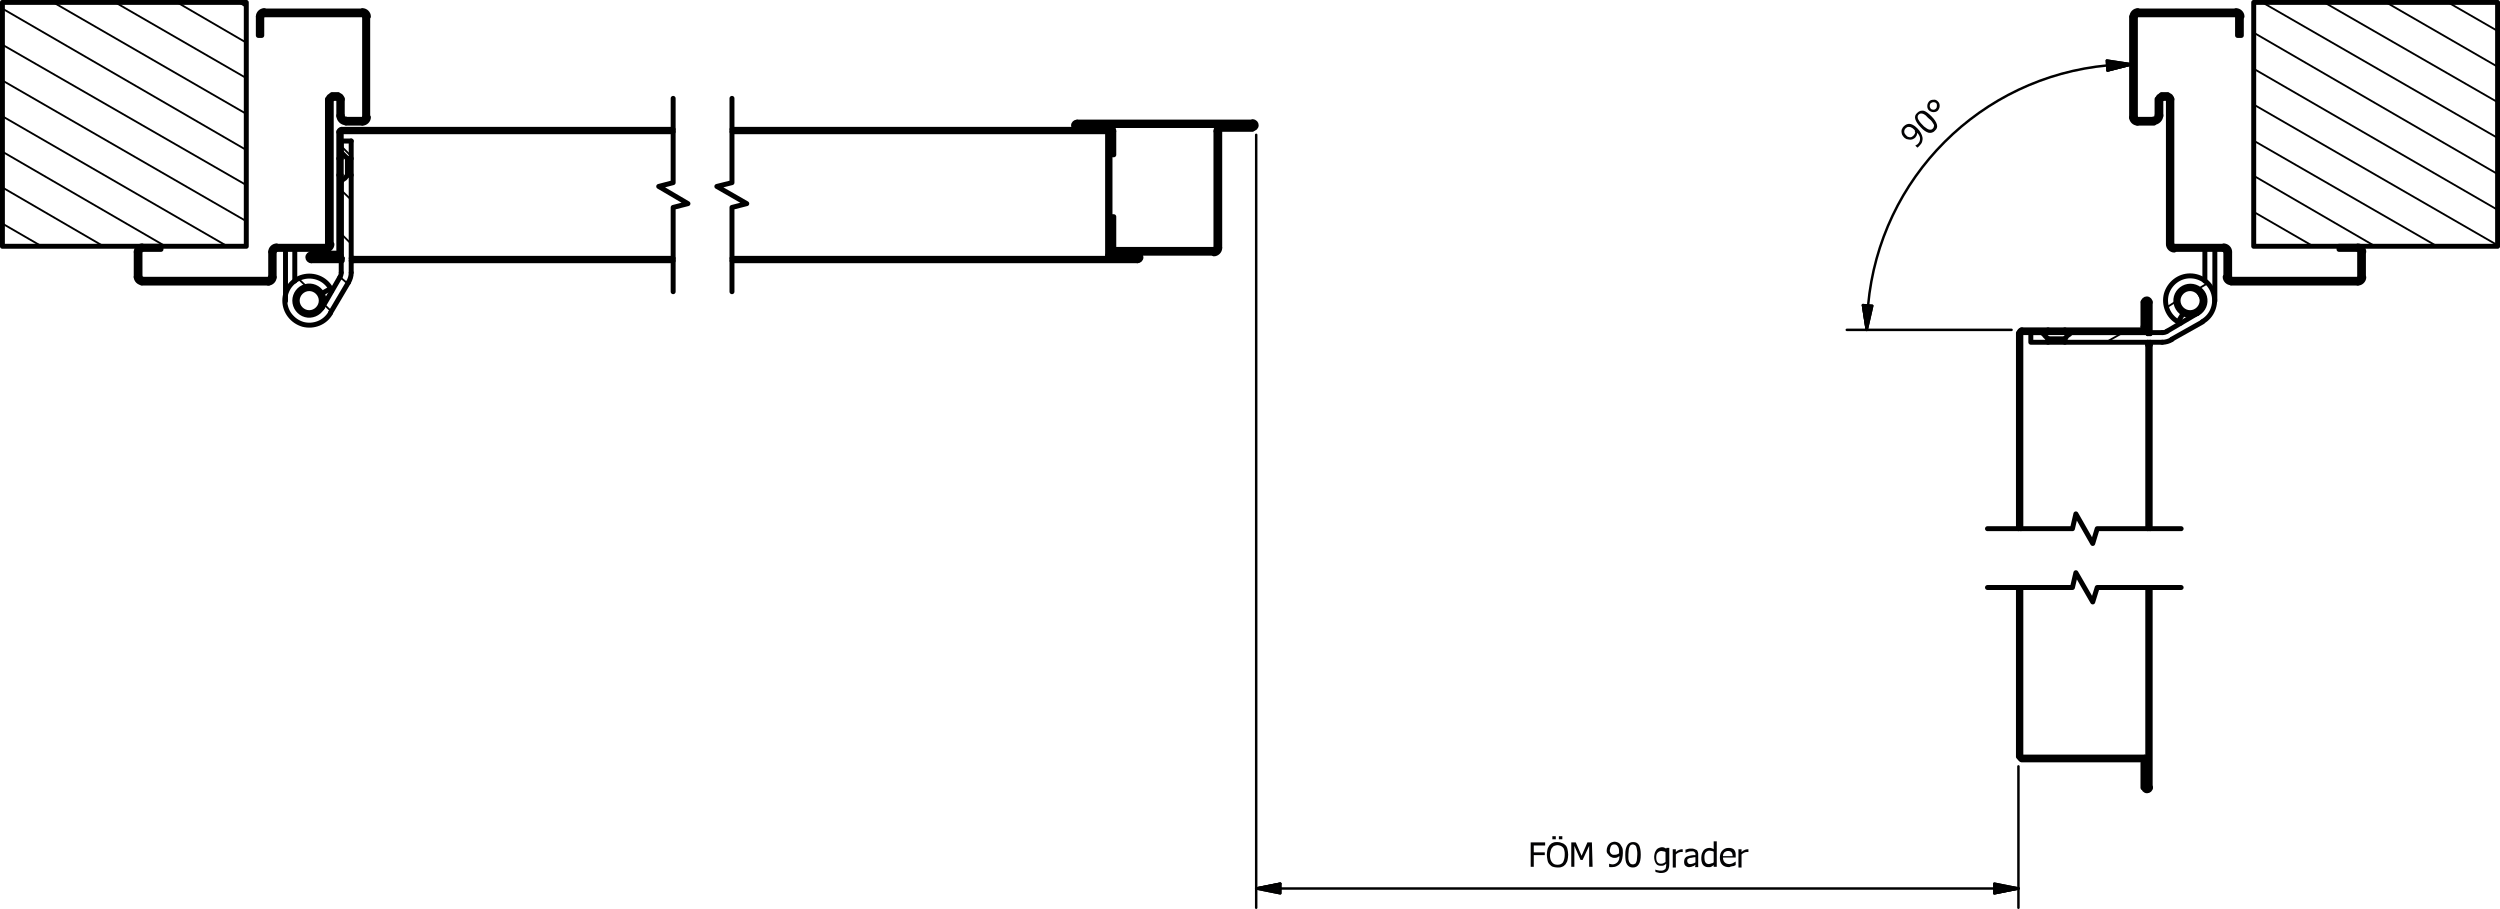 <?xml version="1.0" encoding="utf-8"?>
<!-- Generator: Adobe Illustrator 28.1.0, SVG Export Plug-In . SVG Version: 6.00 Build 0)  -->
<svg version="1.1" id="Lager_1" xmlns="http://www.w3.org/2000/svg" xmlns:xlink="http://www.w3.org/1999/xlink" x="0px" y="0px"
	 viewBox="0 0 726.8 264.2" style="enable-background:new 0 0 726.8 264.2;" xml:space="preserve">
<style type="text/css">
	.st0{fill:none;stroke:#000000;stroke-width:0.54;stroke-linecap:round;stroke-linejoin:round;stroke-miterlimit:10;}
	.st1{fill:none;stroke:#000000;stroke-width:1.44;stroke-linecap:round;stroke-linejoin:round;stroke-miterlimit:10;}
	.st2{fill:#020203;}
	.st3{fill:none;stroke:#000000;stroke-width:0.72;stroke-linecap:round;stroke-linejoin:round;stroke-miterlimit:10;}
</style>
<line class="st0" x1="94.7" y1="72.5" x2="96.3" y2="70.9"/>
<line class="st0" x1="72.4" y1="82.3" x2="73.4" y2="81.2"/>
<line class="st0" x1="78.7" y1="76" x2="79.7" y2="74.9"/>
<line class="st0" x1="82.1" y1="72.5" x2="83" y2="71.6"/>
<line class="st0" x1="95.2" y1="59.4" x2="96.3" y2="58.3"/>
<line class="st0" x1="59.8" y1="82.3" x2="60.8" y2="81.2"/>
<line class="st0" x1="95.2" y1="46.6" x2="96.3" y2="45.5"/>
<line class="st0" x1="47" y1="82.3" x2="48.1" y2="81.2"/>
<line class="st0" x1="95.2" y1="33.8" x2="96.3" y2="32.8"/>
<line class="st0" x1="98.5" y1="30.6" x2="99.5" y2="29.7"/>
<line class="st0" x1="106" y1="23.2" x2="106.9" y2="22.1"/>
<line class="st0" x1="39.6" y1="76.7" x2="40.7" y2="75.8"/>
<line class="st0" x1="43.7" y1="72.5" x2="44.8" y2="71.6"/>
<line class="st0" x1="106" y1="10.4" x2="106.9" y2="9.4"/>
<line class="st0" x1="99.5" y1="4.3" x2="100.6" y2="3.2"/>
<line class="st0" x1="86.8" y1="4.3" x2="87.8" y2="3.2"/>
<line class="st0" x1="632" y1="72.5" x2="630.4" y2="70.9"/>
<line class="st0" x1="654.3" y1="82.3" x2="653.2" y2="81.2"/>
<line class="st0" x1="648.2" y1="76" x2="647.1" y2="74.9"/>
<line class="st0" x1="644.8" y1="72.5" x2="643.7" y2="71.6"/>
<line class="st0" x1="631.4" y1="59.4" x2="630.4" y2="58.3"/>
<line class="st0" x1="667.1" y1="82.3" x2="666" y2="81.2"/>
<line class="st0" x1="631.4" y1="46.6" x2="630.4" y2="45.5"/>
<line class="st0" x1="679.9" y1="82.3" x2="678.8" y2="81.2"/>
<line class="st0" x1="631.4" y1="33.8" x2="630.4" y2="32.8"/>
<line class="st0" x1="628.2" y1="30.6" x2="627.1" y2="29.7"/>
<line class="st0" x1="620.8" y1="23.2" x2="619.7" y2="22.1"/>
<line class="st0" x1="687.1" y1="76.7" x2="686" y2="75.8"/>
<line class="st0" x1="682.9" y1="72.5" x2="681.8" y2="71.6"/>
<line class="st0" x1="620.8" y1="10.4" x2="619.7" y2="9.4"/>
<line class="st0" x1="627.3" y1="4.3" x2="626.2" y2="3.2"/>
<line class="st0" x1="640.1" y1="4.3" x2="639" y2="3.2"/>
<line class="st0" x1="586.8" y1="152.8" x2="587.5" y2="151.6"/>
<line class="st0" x1="586.8" y1="134.8" x2="587.5" y2="133.6"/>
<line class="st0" x1="586.8" y1="116.8" x2="587.5" y2="115.6"/>
<line class="st0" x1="586.8" y1="181.6" x2="587.5" y2="180.4"/>
<line class="st0" x1="586.8" y1="199.6" x2="587.5" y2="198.4"/>
<line class="st0" x1="586.8" y1="217.6" x2="587.5" y2="216.4"/>
<line class="st0" x1="595.4" y1="220.9" x2="595.8" y2="220.1"/>
<line class="st0" x1="605.9" y1="220.9" x2="606.2" y2="220.1"/>
<line class="st0" x1="616.1" y1="220.9" x2="616.7" y2="220.1"/>
<line class="st0" x1="623.7" y1="225.7" x2="624.4" y2="224.6"/>
<line class="st0" x1="608.9" y1="96.7" x2="609.3" y2="95.9"/>
<line class="st0" x1="619.4" y1="96.7" x2="619.7" y2="95.9"/>
<line class="st0" x1="623.7" y1="88.9" x2="624.2" y2="88.2"/>
<line class="st0" x1="586.8" y1="98.8" x2="587.5" y2="97.6"/>
<line class="st0" x1="588.1" y1="96.7" x2="588.6" y2="95.9"/>
<line class="st0" x1="625.1" y1="216.2" x2="624.4" y2="214.9"/>
<line class="st0" x1="625.1" y1="198.2" x2="624.4" y2="196.9"/>
<line class="st0" x1="625.1" y1="180.2" x2="624.4" y2="178.9"/>
<line class="st0" x1="625.1" y1="115.4" x2="624.4" y2="114.1"/>
<line class="st0" x1="625.1" y1="133.4" x2="624.4" y2="132.1"/>
<line class="st0" x1="625.1" y1="151.4" x2="624.4" y2="150.1"/>
<line class="st0" x1="625" y1="97" x2="624.4" y2="96.1"/>
<line class="st0" x1="623.7" y1="94.9" x2="623" y2="93.6"/>
<line class="st0" x1="612.2" y1="99.5" x2="617.2" y2="96.7"/>
<line class="st0" x1="630" y1="89.3" x2="632.5" y2="87.7"/>
<line class="st0" x1="639.2" y1="83.9" x2="641.7" y2="82.4"/>
<line class="st0" x1="594.2" y1="99.5" x2="595.4" y2="98.8"/>
<line class="st0" x1="98.5" y1="66.8" x2="99.2" y2="66.4"/>
<line class="st0" x1="98.5" y1="56.5" x2="99.2" y2="56"/>
<line class="st0" x1="322" y1="72.7" x2="322.7" y2="72.2"/>
<line class="st0" x1="322" y1="62.3" x2="322.7" y2="61.9"/>
<line class="st0" x1="322" y1="51.8" x2="322.7" y2="51.5"/>
<line class="st0" x1="322" y1="41.4" x2="322.7" y2="41"/>
<line class="st0" x1="309.6" y1="38.3" x2="310.9" y2="37.6"/>
<line class="st0" x1="291.6" y1="38.3" x2="292.9" y2="37.6"/>
<line class="st0" x1="273.6" y1="38.3" x2="274.9" y2="37.6"/>
<line class="st0" x1="255.6" y1="38.3" x2="256.9" y2="37.6"/>
<line class="st0" x1="237.6" y1="38.3" x2="238.9" y2="37.6"/>
<line class="st0" x1="219.6" y1="38.3" x2="220.9" y2="37.6"/>
<line class="st0" x1="112" y1="38.3" x2="113.2" y2="37.6"/>
<line class="st0" x1="98.5" y1="46.1" x2="99.2" y2="45.7"/>
<line class="st0" x1="130" y1="38.3" x2="131.2" y2="37.6"/>
<line class="st0" x1="148" y1="38.3" x2="149.2" y2="37.6"/>
<line class="st0" x1="166" y1="38.3" x2="167.2" y2="37.6"/>
<line class="st0" x1="184" y1="38.3" x2="185.2" y2="37.6"/>
<line class="st0" x1="109.4" y1="75.8" x2="108.4" y2="75.1"/>
<line class="st0" x1="127.4" y1="75.8" x2="126.4" y2="75.1"/>
<line class="st0" x1="145.4" y1="75.8" x2="144.4" y2="75.1"/>
<line class="st0" x1="163.4" y1="75.8" x2="162.4" y2="75.1"/>
<line class="st0" x1="181.4" y1="75.8" x2="180.4" y2="75.1"/>
<line class="st0" x1="217.1" y1="75.8" x2="215.8" y2="75.1"/>
<line class="st0" x1="91.4" y1="75.8" x2="89.5" y2="74.7"/>
<line class="st0" x1="325.1" y1="75.8" x2="323.8" y2="75.1"/>
<line class="st0" x1="307.1" y1="75.8" x2="305.8" y2="75.1"/>
<line class="st0" x1="289.1" y1="75.8" x2="287.8" y2="75.1"/>
<line class="st0" x1="271.1" y1="75.8" x2="269.8" y2="75.1"/>
<line class="st0" x1="253.1" y1="75.8" x2="251.8" y2="75.1"/>
<line class="st0" x1="235.1" y1="75.8" x2="233.8" y2="75.1"/>
<line class="st0" x1="343.3" y1="73.6" x2="344.3" y2="72.5"/>
<line class="st0" x1="353.5" y1="63.4" x2="354.6" y2="62.3"/>
<line class="st0" x1="330.5" y1="73.6" x2="331.6" y2="72.5"/>
<line class="st0" x1="353.5" y1="50.8" x2="354.6" y2="49.7"/>
<line class="st0" x1="322.7" y1="68.8" x2="323.8" y2="67.7"/>
<polyline class="st0" points="353.7,37.8 355,36.5 356,35.5 "/>
<line class="st0" x1="342.4" y1="36.5" x2="343.4" y2="35.5"/>
<line class="st0" x1="322.7" y1="43.4" x2="323.8" y2="42.3"/>
<line class="st0" x1="329.6" y1="36.5" x2="330.7" y2="35.5"/>
<polyline class="st0" points="315.7,37.6 316.8,36.5 317.9,35.5 "/>
<line class="st0" x1="86.6" y1="93.6" x2="83.9" y2="90.9"/>
<line class="st0" x1="96.3" y1="90.5" x2="94.3" y2="88.6"/>
<line class="st0" x1="89.1" y1="83.3" x2="86.9" y2="81.2"/>
<line class="st0" x1="101" y1="82.4" x2="98.8" y2="80.5"/>
<line class="st0" x1="102.1" y1="70.9" x2="99.2" y2="68"/>
<line class="st0" x1="102.1" y1="58.1" x2="99.2" y2="55.3"/>
<line class="st0" x1="102.1" y1="45.4" x2="99.2" y2="42.5"/>
<line class="st0" x1="640.1" y1="87.3" x2="638.5" y2="84.4"/>
<line class="st0" x1="12.1" y1="71.6" x2="0.7" y2="65"/>
<line class="st0" x1="30.1" y1="71.6" x2="0.7" y2="54.5"/>
<line class="st0" x1="48.1" y1="71.6" x2="0.7" y2="44.1"/>
<line class="st0" x1="66.1" y1="71.6" x2="0.7" y2="33.8"/>
<line class="st0" x1="71.6" y1="64.3" x2="0.7" y2="23.4"/>
<line class="st0" x1="71.6" y1="53.8" x2="0.7" y2="13"/>
<line class="st0" x1="71.6" y1="43.6" x2="0.7" y2="2.5"/>
<line class="st0" x1="71.6" y1="33.1" x2="15.5" y2="0.7"/>
<line class="st0" x1="71.6" y1="22.7" x2="33.5" y2="0.7"/>
<line class="st0" x1="71.6" y1="12.4" x2="51.5" y2="0.7"/>
<line class="st0" x1="71.6" y1="2" x2="69.5" y2="0.7"/>
<line class="st0" x1="672.5" y1="71.6" x2="655.2" y2="61.6"/>
<line class="st0" x1="690.5" y1="71.6" x2="655.2" y2="51.1"/>
<line class="st0" x1="708.5" y1="71.6" x2="655.2" y2="40.9"/>
<line class="st0" x1="726.1" y1="71.3" x2="655.2" y2="30.4"/>
<line class="st0" x1="726.1" y1="61" x2="655.2" y2="20"/>
<line class="st0" x1="726.1" y1="50.6" x2="655.2" y2="9.5"/>
<line class="st0" x1="726.1" y1="40.1" x2="657.7" y2="0.7"/>
<line class="st0" x1="726.1" y1="29.7" x2="675.7" y2="0.7"/>
<line class="st0" x1="726.1" y1="19.4" x2="693.7" y2="0.7"/>
<line class="st0" x1="726.1" y1="9" x2="711.7" y2="0.7"/>
<path class="st1" d="M106,4.8c0-0.3-0.3-0.6-0.6-0.6"/>
<line class="st1" x1="105.3" y1="34.7" x2="100.6" y2="34.7"/>
<path class="st1" d="M76.8,4.1c-0.3,0-0.6,0.3-0.6,0.6"/>
<line class="st1" x1="99.5" y1="33.7" x2="99.5" y2="28.8"/>
<path class="st1" d="M76.8,3.1c-0.9,0-1.7,0.8-1.7,1.7"/>
<line class="st1" x1="98.3" y1="27.5" x2="96.5" y2="27.5"/>
<path class="st1" d="M107.1,4.8c0-0.9-0.8-1.7-1.7-1.7"/>
<line class="st1" x1="95.2" y1="28.8" x2="95.2" y2="70.9"/>
<path class="st1" d="M105.4,35.8c0.9,0,1.7-0.8,1.7-1.7"/>
<line class="st1" x1="94.7" y1="71.6" x2="80.3" y2="71.6"/>
<path class="st1" d="M98.5,33.6c0,1.1,0.9,2.1,2.1,2.1"/>
<line class="st1" x1="78.7" y1="73.3" x2="78.7" y2="80.6"/>
<path class="st1" d="M98.5,28.9C98.5,28.8,98.4,28.8,98.5,28.9"/>
<line class="st1" x1="78.1" y1="81.2" x2="41.2" y2="81.2"/>
<path class="st1" d="M96.6,28.8C96.5,28.8,96.5,28.8,96.6,28.8"/>
<line class="st1" x1="40.7" y1="80.6" x2="40.7" y2="73.3"/>
<path class="st1" d="M94.8,72.7c0.9,0,1.7-0.8,1.7-1.7"/>
<polyline class="st1" points="41.2,72.5 46.8,72.5 46.8,71.6 41.2,71.6 "/>
<path class="st1" d="M80.4,72.5c-0.3,0-0.6,0.3-0.6,0.6"/>
<line class="st1" x1="39.6" y1="73.3" x2="39.6" y2="80.6"/>
<path class="st1" d="M78,82.3c0.9,0,1.7-0.8,1.7-1.7"/>
<line class="st1" x1="41.2" y1="82.3" x2="78.1" y2="82.3"/>
<path class="st1" d="M39.6,80.5c0,0.9,0.8,1.7,1.7,1.7"/>
<line class="st1" x1="79.7" y1="80.6" x2="79.7" y2="73.3"/>
<path class="st1" d="M41.3,71.5c-0.9,0-1.7,0.8-1.7,1.7"/>
<line class="st1" x1="80.3" y1="72.5" x2="94.7" y2="72.5"/>
<path class="st1" d="M41.3,72.5c-0.3,0-0.6,0.3-0.6,0.6"/>
<line class="st1" x1="96.3" y1="70.9" x2="96.3" y2="28.8"/>
<path class="st1" d="M40.7,80.5c0,0.3,0.3,0.6,0.6,0.6"/>
<line class="st1" x1="96.5" y1="28.6" x2="98.3" y2="28.6"/>
<path class="st1" d="M78,81.2c0.3,0,0.6-0.3,0.6-0.6"/>
<line class="st1" x1="98.5" y1="28.8" x2="98.5" y2="33.7"/>
<path class="st1" d="M80.4,71.5c-0.9,0-1.7,0.8-1.7,1.7"/>
<line class="st1" x1="100.6" y1="35.8" x2="105.3" y2="35.8"/>
<path class="st1" d="M94.8,71.6c0.3,0,0.6-0.3,0.6-0.6"/>
<line class="st1" x1="106.9" y1="34.2" x2="106.9" y2="4.9"/>
<path class="st1" d="M96.6,27.7c-0.6,0-1.2,0.5-1.2,1.2"/>
<line class="st1" x1="105.3" y1="3.2" x2="76.7" y2="3.2"/>
<path class="st1" d="M99.5,28.9c0-0.6-0.5-1.2-1.2-1.2"/>
<polyline class="st1" points="75.1,4.9 75.1,10.3 76.1,10.3 76.1,4.9 "/>
<path class="st1" d="M99.5,33.6c0,0.5,0.4,1,1,1"/>
<line class="st1" x1="76.7" y1="4.3" x2="105.3" y2="4.3"/>
<path class="st1" d="M105.4,34.7c0.3,0,0.6-0.3,0.6-0.6"/>
<line class="st1" x1="106" y1="4.9" x2="106" y2="34.2"/>
<path class="st1" d="M626.1,34.6c0.5,0,1-0.4,1-1"/>
<line class="st1" x1="620.8" y1="34.2" x2="620.8" y2="4.9"/>
<path class="st1" d="M628.5,27.7c-0.6,0-1.2,0.5-1.2,1.2"/>
<line class="st1" x1="621.4" y1="4.3" x2="650" y2="4.3"/>
<path class="st1" d="M631.4,28.9c0-0.6-0.5-1.2-1.2-1.2"/>
<polyline class="st1" points="650.5,4.9 650.5,10.3 651.6,10.3 651.6,4.9 "/>
<path class="st1" d="M631.4,71c0,0.3,0.3,0.6,0.6,0.6"/>
<line class="st1" x1="650" y1="3.2" x2="621.4" y2="3.2"/>
<path class="st1" d="M648.2,73.2c0-0.9-0.8-1.7-1.7-1.7"/>
<line class="st1" x1="619.7" y1="4.9" x2="619.7" y2="34.2"/>
<path class="st1" d="M648,80.5c0,0.3,0.3,0.6,0.6,0.6"/>
<line class="st1" x1="621.4" y1="35.8" x2="626.2" y2="35.8"/>
<path class="st1" d="M685.5,81.2c0.3,0,0.6-0.3,0.6-0.6"/>
<line class="st1" x1="628.2" y1="33.7" x2="628.2" y2="28.8"/>
<path class="st1" d="M686.2,73.2c0-0.3-0.3-0.6-0.6-0.6"/>
<line class="st1" x1="628.4" y1="28.6" x2="630.2" y2="28.6"/>
<path class="st1" d="M687.2,73.2c0-0.9-0.8-1.7-1.7-1.7"/>
<line class="st1" x1="630.4" y1="28.8" x2="630.4" y2="70.9"/>
<path class="st1" d="M685.5,82.3c0.9,0,1.7-0.8,1.7-1.7"/>
<line class="st1" x1="632" y1="72.5" x2="646.6" y2="72.5"/>
<path class="st1" d="M646.9,80.5c0,0.9,0.8,1.7,1.7,1.7"/>
<line class="st1" x1="647.1" y1="73.3" x2="647.1" y2="80.6"/>
<path class="st1" d="M647.1,73.2c0-0.3-0.3-0.6-0.6-0.6"/>
<line class="st1" x1="648.7" y1="82.3" x2="685.4" y2="82.3"/>
<path class="st1" d="M630.4,71c0,0.9,0.8,1.7,1.7,1.7"/>
<line class="st1" x1="687.1" y1="80.6" x2="687.1" y2="73.3"/>
<path class="st1" d="M630.4,28.9C630.4,28.8,630.3,28.8,630.4,28.9"/>
<polyline class="st1" points="685.4,71.6 680,71.6 680,72.5 685.4,72.5 "/>
<path class="st1" d="M628.5,28.8C628.4,28.8,628.4,28.8,628.5,28.8"/>
<line class="st1" x1="686" y1="73.3" x2="686" y2="80.6"/>
<path class="st1" d="M626.1,35.6c1.1,0,2.1-0.9,2.1-2.1"/>
<line class="st1" x1="685.4" y1="81.2" x2="648.7" y2="81.2"/>
<path class="st1" d="M619.7,34.1c0,0.9,0.8,1.7,1.7,1.7"/>
<line class="st1" x1="648.2" y1="80.6" x2="648.2" y2="73.3"/>
<path class="st1" d="M621.5,3.1c-0.9,0-1.7,0.8-1.7,1.7"/>
<line class="st1" x1="646.6" y1="71.6" x2="632" y2="71.6"/>
<path class="st1" d="M651.8,4.8c0-0.9-0.8-1.7-1.7-1.7"/>
<line class="st1" x1="631.4" y1="70.9" x2="631.4" y2="28.8"/>
<path class="st1" d="M650.7,4.8c0-0.3-0.3-0.6-0.6-0.6"/>
<line class="st1" x1="630.2" y1="27.5" x2="628.4" y2="27.5"/>
<path class="st1" d="M621.5,4.1c-0.3,0-0.6,0.3-0.6,0.6"/>
<line class="st1" x1="627.1" y1="28.8" x2="627.1" y2="33.7"/>
<path class="st1" d="M620.8,34.1c0,0.3,0.3,0.6,0.6,0.6"/>
<line class="st1" x1="626.2" y1="34.7" x2="621.4" y2="34.7"/>
<path class="st1" d="M587.8,95.9c-0.4,0-0.8,0.4-0.8,0.8"/>
<line class="st1" x1="587.5" y1="220" x2="587.5" y2="170.8"/>
<path class="st1" d="M587.8,96.7C587.7,96.7,587.7,96.7,587.8,96.7"/>
<line class="st1" x1="586.8" y1="170.8" x2="586.8" y2="220"/>
<path class="st1" d="M623.6,96.7c0.4,0,0.8-0.4,0.8-0.8"/>
<line class="st1" x1="587.7" y1="220.9" x2="623.5" y2="220.9"/>
<path class="st1" d="M623.6,95.9C623.7,95.9,623.7,95.9,623.6,95.9"/>
<polyline class="st1" points="623.7,221 623.7,228.6 624.4,228.6 624.4,221 "/>
<path class="st1" d="M624.4,220.9c0-0.4-0.4-0.8-0.8-0.8"/>
<line class="st1" x1="623.5" y1="220.1" x2="587.7" y2="220.1"/>
<line class="st1" x1="600.3" y1="96.7" x2="623.5" y2="96.7"/>
<line class="st1" x1="587.7" y1="96.7" x2="595.4" y2="96.7"/>
<path class="st1" d="M623.7,220.9C623.7,220.9,623.7,220.9,623.7,220.9"/>
<polyline class="st1" points="624.4,95.8 624.4,88.2 623.7,88.2 623.7,95.8 "/>
<path class="st1" d="M587,220c0,0.4,0.4,0.8,0.8,0.8"/>
<line class="st1" x1="587.5" y1="153.7" x2="587.5" y2="96.8"/>
<line class="st1" x1="586.8" y1="96.8" x2="586.8" y2="153.7"/>
<path class="st1" d="M587.7,220C587.7,220.1,587.7,220.1,587.7,220"/>
<polyline class="st1" points="623.5,95.9 600.3,95.9 600.3,96.7 "/>
<polyline class="st1" points="595.4,96.7 595.4,95.9 587.7,95.9 "/>
<line class="st1" x1="595.4" y1="95.9" x2="600.3" y2="95.9"/>
<line class="st1" x1="595.4" y1="96.7" x2="600.3" y2="96.7"/>
<polyline class="st1" points="623.7,221.8 623,221.8 623,229 "/>
<path class="st1" d="M624.4,87.9c0-0.1-0.1-0.3-0.3-0.3c-0.1,0-0.3,0.1-0.3,0.3"/>
<line class="st1" x1="625.1" y1="229" x2="625.1" y2="170.8"/>
<path class="st1" d="M625.1,87.9c0-0.5-0.4-1-1-1c-0.5,0-1,0.4-1,1"/>
<line class="st1" x1="624.4" y1="170.8" x2="624.4" y2="229"/>
<path class="st1" d="M623.9,228.9c0,0.1,0.1,0.3,0.3,0.3s0.3-0.1,0.3-0.3"/>
<line class="st1" x1="623.7" y1="229" x2="623.7" y2="221.8"/>
<line class="st1" x1="623" y1="87.8" x2="623" y2="95"/>
<line class="st1" x1="625.1" y1="100.3" x2="624.4" y2="100.3"/>
<path class="st1" d="M623.2,228.9c0,0.5,0.4,1,1,1c0.5,0,1-0.4,1-1"/>
<line class="st1" x1="623" y1="95" x2="623.7" y2="95"/>
<line class="st1" x1="625.1" y1="97" x2="625.1" y2="87.8"/>
<line class="st1" x1="625.1" y1="153.7" x2="625.1" y2="100.3"/>
<line class="st1" x1="624.4" y1="100.3" x2="624.4" y2="153.7"/>
<line class="st1" x1="624.4" y1="87.8" x2="624.4" y2="97"/>
<line class="st1" x1="623.7" y1="95" x2="623.7" y2="87.8"/>
<line class="st1" x1="624.4" y1="97" x2="625.1" y2="97"/>
<line class="st1" x1="624.4" y1="100.3" x2="624.4" y2="99.5"/>
<line class="st1" x1="625.1" y1="99.5" x2="625.1" y2="100.3"/>
<polyline class="st1" points="595.4,98.5 594.5,97.6 594.2,97.2 593.6,96.7 "/>
<line class="st1" x1="631.4" y1="98.6" x2="640.3" y2="93.6"/>
<polyline class="st1" points="602.1,96.7 601.6,97.2 601,97.6 600.3,98.5 "/>
<line class="st1" x1="633.2" y1="93.6" x2="634.7" y2="91.1"/>
<path class="st1" d="M628.6,96.7c0.5,0,1-0.1,1.4-0.4"/>
<line class="st1" x1="638.8" y1="91.1" x2="630" y2="96.3"/>
<path class="st1" d="M638.9,91.1c1.7-1,2.5-2.9,2-4.8c-0.5-1.8-2.2-3.1-4.1-3.1c-1.9,0-3.6,1.3-4.1,3.1c-0.5,1.8,0.3,3.8,2,4.8"/>
<line class="st1" x1="628.6" y1="96.7" x2="602.1" y2="96.7"/>
<path class="st1" d="M640.3,93.5c2.8-1.6,4.1-4.9,3.3-8c-0.8-3.1-3.6-5.3-6.9-5.3c-3.2,0-6,2.2-6.9,5.3c-0.8,3.1,0.5,6.4,3.3,8"/>
<polyline class="st1" points="600.3,98.5 600.3,99.5 628.6,99.5 "/>
<polyline class="st1" points="590.4,96.7 590.4,99.5 595.4,99.5 595.4,98.5 "/>
<path class="st1" d="M628.6,99.5c1,0,2-0.3,2.8-0.8"/>
<line class="st1" x1="593.6" y1="96.7" x2="590.4" y2="96.7"/>
<line class="st1" x1="595.4" y1="99.5" x2="600.3" y2="99.5"/>
<line class="st1" x1="595.4" y1="98.5" x2="600.3" y2="98.5"/>
<line class="st1" x1="90.7" y1="75.1" x2="98.3" y2="75.1"/>
<path class="st1" d="M322,38.4C322,38.4,322,38.3,322,38.4"/>
<polyline class="st1" points="99.2,74.3 99.2,50.9 98.5,50.9 98.5,74.3 "/>
<path class="st1" d="M322,74.2c0,0.4,0.4,0.8,0.8,0.8"/>
<polyline class="st1" points="98.3,74.3 90.7,74.3 90.7,75.1 "/>
<polyline class="st1" points="322.9,75.1 330.5,75.1 330.5,74.3 322.9,74.3 "/>
<line class="st1" x1="212.8" y1="38.3" x2="321.8" y2="38.3"/>
<line class="st1" x1="322.7" y1="74.3" x2="322.7" y2="38.3"/>
<path class="st1" d="M99.3,38.3C99.2,38.3,99.2,38.4,99.3,38.3"/>
<line class="st1" x1="321.8" y1="37.6" x2="212.8" y2="37.6"/>
<path class="st1" d="M99.3,37.6c-0.4,0-0.8,0.4-0.8,0.8"/>
<polyline class="st1" points="98.5,38.3 98.5,46.1 99.2,46.1 99.2,38.3 "/>
<line class="st1" x1="195.7" y1="37.6" x2="99.4" y2="37.6"/>
<line class="st1" x1="99.4" y1="38.3" x2="195.7" y2="38.3"/>
<path class="st1" d="M322.7,38.4c0-0.4-0.4-0.8-0.8-0.8"/>
<line class="st1" x1="322" y1="38.3" x2="322" y2="74.3"/>
<path class="st1" d="M322.7,74.3C322.7,74.3,322.8,74.3,322.7,74.3"/>
<path class="st1" d="M98.4,74.3C98.4,74.3,98.5,74.3,98.4,74.3"/>
<path class="st1" d="M98.4,75.1c0.4,0,0.8-0.4,0.8-0.8"/>
<line class="st1" x1="99.2" y1="50.9" x2="99.2" y2="46.1"/>
<line class="st1" x1="98.5" y1="50.9" x2="98.5" y2="46.1"/>
<polyline class="st1" points="323.5,73.6 323.5,74.3 330.7,74.3 "/>
<path class="st1" d="M90.5,73.8c-0.5,0-1,0.4-1,1c0,0.5,0.4,1,1,1"/>
<line class="st1" x1="330.7" y1="75.1" x2="212.8" y2="75.1"/>
<polyline class="st1" points="102.8,75.1 102.8,75.8 195.7,75.8 "/>
<path class="st1" d="M90.5,74.5c-0.1,0-0.3,0.1-0.3,0.3c0,0.1,0.1,0.3,0.3,0.3"/>
<line class="st1" x1="330.7" y1="73.6" x2="323.5" y2="73.6"/>
<line class="st1" x1="99.5" y1="75.1" x2="90.5" y2="75.1"/>
<path class="st1" d="M330.7,75.8c0.5,0,1-0.4,1-1c0-0.5-0.4-1-1-1"/>
<polyline class="st1" points="90.5,74.3 97.7,74.3 97.7,73.6 90.5,73.6 "/>
<line class="st1" x1="212.8" y1="75.8" x2="330.7" y2="75.8"/>
<polyline class="st1" points="90.5,75.8 99.5,75.8 99.5,75.1 "/>
<path class="st1" d="M330.8,75.1c0.1,0,0.3-0.1,0.3-0.3s-0.1-0.3-0.3-0.3"/>
<line class="st1" x1="195.7" y1="75.1" x2="102.8" y2="75.1"/>
<line class="st1" x1="102.1" y1="75.8" x2="102.8" y2="75.8"/>
<line class="st1" x1="102.8" y1="75.1" x2="102.1" y2="75.1"/>
<line class="st1" x1="324.4" y1="73.6" x2="353" y2="73.6"/>
<path class="st1" d="M322.6,72.1c0,0.9,0.8,1.7,1.7,1.7"/>
<line class="st1" x1="354.6" y1="72" x2="354.6" y2="38.2"/>
<path class="st1" d="M323.6,72.1c0,0.3,0.3,0.6,0.6,0.6"/>
<line class="st1" x1="355.1" y1="37.6" x2="364.1" y2="37.6"/>
<path class="st1" d="M352.9,72.7c0.3,0,0.6-0.3,0.6-0.6"/>
<line class="st1" x1="364.1" y1="35.5" x2="313.2" y2="35.5"/>
<path class="st1" d="M355.2,36.4c-0.9,0-1.7,0.8-1.7,1.7"/>
<line class="st1" x1="313.2" y1="37.6" x2="322.2" y2="37.6"/>
<path class="st1" d="M364.2,36.5C364.3,36.5,364.3,36.5,364.2,36.5c0.1-0.1,0-0.2,0-0.2"/>
<polyline class="st1" points="322.7,38.2 322.7,45 323.8,45 323.8,38.2 "/>
<path class="st1" d="M313.1,36.4C313.1,36.4,313,36.4,313.1,36.4c-0.1,0.1,0,0.2,0,0.2"/>
<line class="st1" x1="322.2" y1="36.5" x2="313.2" y2="36.5"/>
<path class="st1" d="M323.8,38.1c0-0.9-0.8-1.7-1.7-1.7"/>
<line class="st1" x1="313.2" y1="36.5" x2="364.1" y2="36.5"/>
<path class="st1" d="M322.7,38.1c0-0.3-0.3-0.6-0.6-0.6"/>
<line class="st1" x1="364.1" y1="36.5" x2="355.1" y2="36.5"/>
<path class="st1" d="M313.1,35.5c-0.5,0-1,0.4-1,1c0,0.5,0.4,1,1,1"/>
<line class="st1" x1="353.5" y1="38.2" x2="353.5" y2="72"/>
<path class="st1" d="M364.2,37.4c0.5,0,1-0.4,1-1c0-0.5-0.4-1-1-1"/>
<line class="st1" x1="353" y1="72.5" x2="324.4" y2="72.5"/>
<path class="st1" d="M355.2,37.4c-0.3,0-0.6,0.3-0.6,0.6"/>
<polyline class="st1" points="323.8,72 323.8,63 322.7,63 322.7,72 "/>
<path class="st1" d="M352.9,73.8c0.9,0,1.7-0.8,1.7-1.7"/>
<polyline class="st1" points="99.2,44.3 99.7,44.8 100.3,45.4 101,46.1 "/>
<polyline class="st1" points="102.1,79.2 102.1,50.9 101,50.9 "/>
<path class="st1" d="M96.1,83.8c-1.6-2.8-4.9-4.1-8-3.3c-3.1,0.8-5.3,3.6-5.3,6.9c0,3.2,2.2,6,5.3,6.9c3.1,0.8,6.4-0.5,8-3.3"/>
<line class="st1" x1="99.2" y1="52.7" x2="99.2" y2="79.2"/>
<path class="st1" d="M93.6,85.3c-1-1.7-2.9-2.5-4.8-2c-1.8,0.5-3.1,2.2-3.1,4.1s1.3,3.6,3.1,4.1c1.8,0.5,3.8-0.3,4.8-2"/>
<line class="st1" x1="98.8" y1="80.6" x2="93.6" y2="89.6"/>
<path class="st1" d="M98.8,80.7c0.2-0.4,0.4-0.9,0.4-1.4"/>
<line class="st1" x1="93.6" y1="85.3" x2="96.1" y2="83.9"/>
<polyline class="st1" points="101,50.9 100.3,51.8 99.7,52.2 99.2,52.7 "/>
<line class="st1" x1="96.1" y1="90.9" x2="101.3" y2="82.1"/>
<polyline class="st1" points="102.1,41 99.2,41 99.2,44.3 "/>
<path class="st1" d="M101.3,82.1c0.5-0.9,0.8-1.8,0.8-2.8"/>
<polyline class="st1" points="101,50.9 101,46.1 102.1,46.1 102.1,41 "/>
<line class="st1" x1="102.1" y1="50.9" x2="102.1" y2="46.1"/>
<path class="st1" d="M636.7,90.9c1.9,0,3.5-1.6,3.5-3.5c0-1.9-1.6-3.5-3.5-3.5c-1.9,0-3.5,1.6-3.5,3.5
	C633.2,89.3,634.8,90.9,636.7,90.9"/>
<path class="st1" d="M634.6,91.1c1.3,0.8,2.9,0.8,4.2,0"/>
<path class="st1" d="M89.9,90.9c1.9,0,3.5-1.6,3.5-3.5c0-1.9-1.6-3.5-3.5-3.5c-1.9,0-3.5,1.6-3.5,3.5C86.4,89.3,88,90.9,89.9,90.9"
	/>
<path class="st1" d="M93.6,89.5c0.8-1.3,0.8-2.9,0-4.2"/>
<path class="st1" d="M633.2,93.5c0.2,0.1,0.5,0.3,0.8,0.4"/>
<line class="st1" x1="643.9" y1="87.5" x2="643.9" y2="72.5"/>
<line class="st1" x1="641" y1="72.5" x2="641" y2="81.7"/>
<line class="st1" x1="85.7" y1="72.5" x2="85.7" y2="81.7"/>
<line class="st1" x1="83" y1="72.5" x2="83" y2="87.5"/>
<path class="st1" d="M96.4,84.6c-0.1-0.3-0.2-0.5-0.4-0.8"/>
<polyline class="st1" points="71.6,71.6 71.6,0.7 0.7,0.7 0.7,71.6 71.6,71.6 "/>
<polyline class="st1" points="655.2,71.6 726.1,71.6 726.1,0.7 655.2,0.7 655.2,71.6 "/>
<polyline class="st1" points="212.8,84.8 212.8,60.3 217.1,59.2 208.4,54.2 212.8,53.1 212.8,28.6 212.8,53.1 "/>
<polyline class="st1" points="195.7,84.8 195.7,60.3 200,59.2 191.5,54.2 195.7,53.1 195.7,28.6 195.7,53.1 "/>
<polyline class="st1" points="577.8,170.8 602.5,170.8 603.5,166.5 608.4,175 609.7,170.8 634.1,170.8 609.7,170.8 "/>
<polyline class="st1" points="577.8,153.7 602.5,153.7 603.5,149.4 608.4,158 609.7,153.7 634.1,153.7 609.7,153.7 "/>
<g>
	<path class="st2" d="M449.2,245.8h-3.3l0,2h3.2l0,0.8h-3.2l0,3.4H445l0-7.1h4.2L449.2,245.8z"/>
</g>
<g>
	<path class="st2" d="M455.1,245.7c0.3,0.3,0.5,0.7,0.6,1.2c0.1,0.5,0.2,1,0.2,1.6c0,0.6-0.1,1.1-0.2,1.6s-0.4,0.8-0.6,1.2
		c-0.3,0.3-0.6,0.6-1,0.7c-0.4,0.2-0.8,0.2-1.3,0.2c-0.5,0-0.9-0.1-1.3-0.2s-0.7-0.4-1-0.7c-0.3-0.3-0.5-0.7-0.6-1.2
		c-0.1-0.5-0.2-1-0.2-1.6c0-0.6,0.1-1.1,0.2-1.6s0.4-0.8,0.6-1.2c0.3-0.3,0.6-0.6,1-0.7c0.4-0.2,0.8-0.2,1.3-0.2
		c0.5,0,0.9,0.1,1.3,0.3C454.5,245.2,454.8,245.4,455.1,245.7z M454.9,248.5c0-0.5,0-0.9-0.1-1.2c-0.1-0.4-0.2-0.7-0.4-0.9
		c-0.2-0.2-0.4-0.4-0.7-0.5c-0.3-0.1-0.6-0.2-0.9-0.2c-0.3,0-0.6,0.1-0.9,0.2c-0.3,0.1-0.5,0.3-0.7,0.6c-0.2,0.2-0.3,0.5-0.4,0.9
		c-0.1,0.4-0.2,0.8-0.2,1.2c0,0.9,0.2,1.6,0.6,2.1s0.9,0.7,1.6,0.7c0.7,0,1.2-0.2,1.6-0.7C454.7,250.1,454.9,249.4,454.9,248.5z
		 M452.3,244h-1l0-0.9h1L452.3,244z M454.2,244h-1l0-0.9h1L454.2,244z"/>
</g>
<g>
	<path class="st2" d="M463,252H462l0-6.1l-1.9,4.1h-0.6l-1.8-4.1l0,6.1h-0.9l0-7.1h1.3l1.7,3.9l1.7-3.9h1.3L463,252z"/>
</g>
<g>
	<path class="st2" d="M467.1,247.2c0-0.4,0.1-0.7,0.2-1c0.1-0.3,0.3-0.6,0.5-0.8c0.2-0.2,0.4-0.4,0.7-0.5s0.6-0.2,0.9-0.2
		c0.3,0,0.6,0.1,0.9,0.2c0.3,0.1,0.5,0.3,0.7,0.5c0.2,0.3,0.4,0.6,0.6,1s0.2,1,0.2,1.6c0,0.6-0.1,1.1-0.2,1.7
		c-0.1,0.5-0.3,1-0.6,1.3c-0.3,0.4-0.6,0.6-1,0.8c-0.4,0.2-0.9,0.3-1.4,0.3c-0.1,0-0.3,0-0.4,0c-0.1,0-0.3,0-0.4-0.1l0-0.9h0
		c0.1,0,0.2,0.1,0.4,0.1s0.3,0.1,0.5,0.1c0.6,0,1.1-0.2,1.5-0.6s0.6-1,0.6-1.8c-0.3,0.2-0.5,0.3-0.7,0.4c-0.2,0.1-0.5,0.1-0.7,0.1
		c-0.3,0-0.5,0-0.7-0.1s-0.4-0.2-0.6-0.3c-0.3-0.2-0.4-0.4-0.6-0.7C467.1,248,467.1,247.6,467.1,247.2z M470.7,247.8
		c0-0.5,0-0.9-0.1-1.2c-0.1-0.3-0.2-0.5-0.4-0.7c-0.1-0.2-0.3-0.3-0.4-0.3c-0.1-0.1-0.3-0.1-0.5-0.1c-0.4,0-0.7,0.1-0.9,0.4
		c-0.2,0.3-0.3,0.7-0.4,1.2c0,0.3,0,0.5,0.1,0.7c0.1,0.2,0.2,0.4,0.4,0.5c0.1,0.1,0.3,0.2,0.4,0.2c0.2,0,0.3,0,0.5,0
		c0.2,0,0.4,0,0.7-0.1c0.2-0.1,0.4-0.2,0.6-0.3c0,0,0-0.1,0-0.2C470.7,248,470.7,247.9,470.7,247.8z"/>
	<path class="st2" d="M477,248.5c0,1.3-0.2,2.2-0.6,2.8c-0.4,0.6-0.9,0.9-1.7,0.9c-0.8,0-1.3-0.3-1.7-0.9c-0.4-0.6-0.5-1.5-0.5-2.8
		c0-1.3,0.2-2.2,0.6-2.8c0.4-0.6,0.9-0.9,1.7-0.9c0.8,0,1.3,0.3,1.7,0.9C476.8,246.3,477,247.2,477,248.5z M475.7,250.6
		c0.1-0.2,0.2-0.5,0.2-0.9c0-0.4,0.1-0.8,0.1-1.3c0-0.5,0-0.9-0.1-1.3s-0.1-0.7-0.2-0.9c-0.1-0.2-0.2-0.4-0.4-0.5s-0.4-0.2-0.6-0.2
		c-0.3,0-0.5,0.1-0.6,0.2c-0.2,0.1-0.3,0.3-0.4,0.6c-0.1,0.2-0.2,0.5-0.2,0.9c0,0.4-0.1,0.8-0.1,1.2c0,0.5,0,0.9,0,1.2
		c0,0.3,0.1,0.6,0.2,0.9c0.1,0.2,0.2,0.4,0.4,0.6c0.2,0.1,0.4,0.2,0.7,0.2c0.3,0,0.5-0.1,0.6-0.2
		C475.5,251.1,475.6,250.9,475.7,250.6z"/>
	<path class="st2" d="M481.2,252.8c0.1,0,0.1,0.1,0.3,0.1c0.1,0,0.2,0.1,0.4,0.1c0.2,0,0.3,0.1,0.5,0.1c0.1,0,0.3,0,0.5,0
		c0.3,0,0.5,0,0.7-0.1c0.2-0.1,0.3-0.2,0.5-0.3c0.1-0.1,0.2-0.3,0.2-0.5s0.1-0.4,0.1-0.6l0-0.5c-0.2,0.2-0.5,0.4-0.7,0.5
		c-0.2,0.1-0.5,0.1-0.9,0.1c-0.6,0-1.1-0.2-1.4-0.7s-0.5-1.1-0.5-1.9c0-0.4,0.1-0.8,0.2-1.2c0.1-0.3,0.3-0.6,0.5-0.9
		c0.2-0.2,0.4-0.4,0.7-0.5c0.3-0.1,0.6-0.2,0.8-0.2c0.3,0,0.5,0,0.7,0.1c0.2,0.1,0.4,0.2,0.6,0.3l0.1-0.2h0.8l0,4.7
		c0,0.9-0.2,1.6-0.6,2s-1,0.6-1.8,0.6c-0.3,0-0.5,0-0.8-0.1s-0.5-0.1-0.8-0.2L481.2,252.8L481.2,252.8z M484.2,250.6l0-2.9
		c-0.2-0.1-0.4-0.2-0.6-0.2c-0.2,0-0.4-0.1-0.6-0.1c-0.5,0-0.8,0.2-1.1,0.5c-0.3,0.3-0.4,0.8-0.4,1.4c0,0.6,0.1,1,0.3,1.3
		c0.2,0.3,0.5,0.5,1,0.5c0.2,0,0.5,0,0.7-0.1C483.8,250.9,484,250.7,484.2,250.6z"/>
	<path class="st2" d="M489.2,247.7L489.2,247.7c-0.1,0-0.2,0-0.3,0s-0.2,0-0.3,0c-0.2,0-0.5,0.1-0.7,0.2c-0.2,0.1-0.5,0.3-0.7,0.5
		l0,3.8h-0.9l0-5.3h0.9l0,0.8c0.3-0.3,0.6-0.5,0.9-0.6c0.2-0.1,0.5-0.2,0.7-0.2c0.1,0,0.2,0,0.2,0s0.1,0,0.2,0L489.2,247.7z"/>
	<path class="st2" d="M492.9,251.4c-0.1,0.1-0.2,0.1-0.3,0.2s-0.2,0.2-0.4,0.2c-0.2,0.1-0.3,0.1-0.5,0.2c-0.1,0-0.4,0.1-0.6,0.1
		c-0.2,0-0.4,0-0.6-0.1c-0.2-0.1-0.4-0.2-0.5-0.3c-0.1-0.1-0.3-0.3-0.3-0.5c-0.1-0.2-0.1-0.4-0.1-0.7c0-0.4,0.1-0.7,0.2-0.9
		c0.2-0.3,0.4-0.5,0.7-0.6c0.3-0.1,0.6-0.2,1.1-0.3c0.4-0.1,0.8-0.1,1.3-0.1v-0.2c0-0.2,0-0.4-0.1-0.5c-0.1-0.1-0.2-0.2-0.3-0.3
		c-0.1-0.1-0.3-0.1-0.4-0.1c-0.2,0-0.3,0-0.5,0c-0.2,0-0.4,0-0.7,0.1c-0.3,0.1-0.6,0.2-0.8,0.3H490l0-0.9c0.2,0,0.4-0.1,0.7-0.2
		s0.6-0.1,0.9-0.1c0.4,0,0.7,0,0.9,0.1c0.2,0.1,0.5,0.2,0.7,0.3c0.2,0.1,0.3,0.3,0.4,0.6c0.1,0.2,0.1,0.5,0.1,0.8l0,3.6h-0.9
		L492.9,251.4z M492.9,250.7l0-1.5c-0.2,0-0.5,0-0.8,0.1s-0.6,0.1-0.8,0.1c-0.2,0.1-0.4,0.2-0.6,0.3c-0.2,0.2-0.2,0.4-0.2,0.6
		c0,0.3,0.1,0.5,0.3,0.7s0.4,0.2,0.7,0.2c0.3,0,0.5-0.1,0.8-0.2C492.4,251,492.7,250.9,492.9,250.7z"/>
	<path class="st2" d="M499.1,252h-0.9l0-0.5c-0.1,0.1-0.3,0.2-0.4,0.3c-0.1,0.1-0.2,0.1-0.4,0.2c-0.1,0.1-0.3,0.1-0.4,0.1
		c-0.1,0-0.3,0-0.5,0c-0.3,0-0.6-0.1-0.8-0.2c-0.2-0.1-0.5-0.3-0.6-0.5c-0.2-0.2-0.3-0.5-0.4-0.9c-0.1-0.3-0.1-0.7-0.1-1.2
		c0-0.5,0.1-0.9,0.2-1.2c0.1-0.3,0.3-0.6,0.5-0.9c0.2-0.2,0.4-0.4,0.7-0.5c0.3-0.1,0.6-0.2,0.9-0.2c0.3,0,0.5,0,0.7,0.1
		c0.2,0.1,0.4,0.1,0.6,0.3l0-2.3h0.9L499.1,252z M498.2,250.7l0-3.1c-0.2-0.1-0.4-0.2-0.6-0.2s-0.4-0.1-0.6-0.1
		c-0.5,0-0.8,0.2-1.1,0.5c-0.3,0.3-0.4,0.8-0.4,1.5c0,0.6,0.1,1.1,0.3,1.4c0.2,0.3,0.5,0.5,1,0.5c0.2,0,0.5-0.1,0.7-0.2
		C497.8,251,498,250.9,498.2,250.7z"/>
	<path class="st2" d="M502.7,252.1c-0.8,0-1.5-0.2-2-0.7c-0.5-0.5-0.7-1.2-0.7-2c0-0.9,0.2-1.6,0.7-2.1s1-0.8,1.8-0.8
		c0.3,0,0.6,0,0.9,0.1s0.5,0.2,0.7,0.4c0.2,0.2,0.3,0.5,0.4,0.7c0.1,0.3,0.1,0.7,0.1,1.1l0,0.5h-3.7c0,0.6,0.2,1.1,0.5,1.4
		c0.3,0.3,0.7,0.5,1.3,0.5c0.2,0,0.4,0,0.6-0.1c0.2,0,0.4-0.1,0.5-0.2c0.2-0.1,0.3-0.1,0.4-0.2c0.1-0.1,0.2-0.1,0.3-0.2h0.1l0,1
		c-0.1,0-0.2,0.1-0.4,0.2c-0.2,0.1-0.3,0.1-0.4,0.1c-0.2,0-0.3,0.1-0.5,0.1S502.9,252.1,502.7,252.1z M503.7,248.8
		c0-0.2,0-0.4-0.1-0.6c0-0.2-0.1-0.3-0.2-0.4c-0.1-0.1-0.2-0.2-0.4-0.3c-0.2-0.1-0.4-0.1-0.6-0.1c-0.2,0-0.4,0-0.6,0.1
		s-0.3,0.2-0.5,0.3c-0.1,0.1-0.2,0.3-0.3,0.5s-0.1,0.4-0.1,0.6H503.7z"/>
	<path class="st2" d="M508.3,247.7L508.3,247.7c-0.1,0-0.2,0-0.3,0s-0.2,0-0.3,0c-0.2,0-0.5,0.1-0.7,0.2c-0.2,0.1-0.5,0.3-0.7,0.5
		l0,3.8h-0.9l0-5.3h0.9l0,0.8c0.3-0.3,0.6-0.5,0.9-0.6c0.2-0.1,0.5-0.2,0.7-0.2c0.1,0,0.2,0,0.2,0s0.1,0,0.2,0L508.3,247.7z"/>
</g>
<line class="st3" x1="372.2" y1="258.3" x2="365.2" y2="258.3"/>
<polygon class="st2" points="372.2,256.9 372.2,256.9 365.2,258.3 "/>
<polygon class="st3" points="372.2,256.9 372.2,256.9 365.2,258.3 "/>
<polygon class="st2" points="372.2,256.9 365.2,258.3 372.2,259.7 "/>
<polygon class="st3" points="372.2,256.9 365.2,258.3 372.2,259.7 "/>
<polyline class="st3" points="372.2,256.9 365.2,258.3 372.2,259.7 372.2,256.9 "/>
<line class="st3" x1="579.8" y1="258.3" x2="586.8" y2="258.3"/>
<polygon class="st2" points="579.8,259.7 579.8,259.7 586.8,258.3 "/>
<polygon class="st3" points="579.8,259.7 579.8,259.7 586.8,258.3 "/>
<polygon class="st2" points="579.8,259.7 586.8,258.3 579.8,256.9 "/>
<polygon class="st3" points="579.8,259.7 586.8,258.3 579.8,256.9 "/>
<polyline class="st3" points="579.8,259.7 586.8,258.3 579.8,256.9 579.8,259.7 "/>
<line class="st3" x1="372.2" y1="258.3" x2="579.8" y2="258.3"/>
<line class="st3" x1="586.8" y1="222.8" x2="586.8" y2="263.9"/>
<line class="st3" x1="365.2" y1="39.2" x2="365.2" y2="263.9"/>
<g>
	<path class="st2" d="M553.6,40c-0.3-0.3-0.4-0.5-0.6-0.8c-0.1-0.3-0.2-0.6-0.2-0.9c0-0.3,0-0.6,0.2-0.9c0.1-0.3,0.3-0.5,0.5-0.7
		c0.2-0.2,0.5-0.4,0.7-0.5c0.3-0.1,0.5-0.2,0.8-0.2c0.4,0,0.7,0.1,1.1,0.3s0.8,0.5,1.3,1c0.4,0.4,0.8,0.9,1,1.3
		c0.3,0.5,0.4,0.9,0.5,1.3c0.1,0.5,0,0.9-0.1,1.3c-0.1,0.4-0.4,0.8-0.8,1.2c-0.1,0.1-0.2,0.2-0.3,0.3s-0.2,0.2-0.3,0.2l-0.6-0.6l0,0
		c0.1,0,0.2-0.1,0.4-0.2s0.3-0.2,0.4-0.3c0.4-0.4,0.6-0.9,0.6-1.5s-0.3-1.1-0.8-1.7c-0.1,0.3-0.1,0.6-0.2,0.8
		c-0.1,0.2-0.3,0.4-0.4,0.6c-0.2,0.2-0.4,0.3-0.6,0.4c-0.2,0.1-0.4,0.2-0.7,0.2c-0.3,0-0.6,0-0.9-0.1
		C554.2,40.5,553.9,40.2,553.6,40z M556.6,37.8c-0.3-0.3-0.6-0.6-0.9-0.7c-0.3-0.2-0.5-0.2-0.8-0.2c-0.2,0-0.4,0-0.5,0.1
		c-0.1,0.1-0.3,0.2-0.4,0.3c-0.3,0.3-0.4,0.6-0.4,1c0,0.4,0.2,0.7,0.6,1.1c0.2,0.2,0.4,0.4,0.6,0.4c0.2,0.1,0.4,0.1,0.6,0.1
		c0.2,0,0.3-0.1,0.4-0.1c0.1-0.1,0.3-0.2,0.4-0.3c0.1-0.1,0.3-0.3,0.4-0.5c0.1-0.2,0.2-0.4,0.2-0.6c0,0-0.1-0.1-0.1-0.1
		C556.7,37.9,556.7,37.9,556.6,37.8z"/>
</g>
<g>
	<path class="st2" d="M561.5,33.8c0.9,0.9,1.4,1.7,1.6,2.4c0.2,0.7,0,1.3-0.6,1.8c-0.5,0.6-1.2,0.7-1.8,0.6
		c-0.7-0.2-1.5-0.7-2.3-1.6c-0.9-0.9-1.4-1.7-1.6-2.4c-0.2-0.7,0-1.3,0.6-1.8c0.6-0.6,1.2-0.7,1.9-0.6
		C559.9,32.4,560.6,32.9,561.5,33.8z M562.2,36.2c-0.1-0.2-0.3-0.5-0.5-0.8c-0.2-0.3-0.5-0.6-0.9-0.9c-0.3-0.3-0.7-0.6-0.9-0.9
		c-0.3-0.2-0.5-0.4-0.8-0.5c-0.2-0.1-0.5-0.1-0.7-0.1c-0.2,0-0.4,0.1-0.6,0.3c-0.2,0.2-0.3,0.4-0.3,0.6s0,0.4,0.1,0.7
		c0.1,0.2,0.3,0.5,0.5,0.8c0.2,0.3,0.5,0.6,0.8,0.9c0.3,0.4,0.6,0.6,0.9,0.8c0.3,0.2,0.5,0.4,0.8,0.5c0.2,0.1,0.5,0.1,0.7,0.1
		c0.2,0,0.4-0.1,0.6-0.3c0.2-0.2,0.3-0.4,0.3-0.6C562.3,36.7,562.3,36.4,562.2,36.2z"/>
</g>
<g>
	<path class="st2" d="M563.4,29.5c0.4,0.4,0.5,0.8,0.5,1.3c0,0.5-0.2,0.9-0.5,1.3c-0.4,0.4-0.8,0.5-1.3,0.5s-0.9-0.2-1.3-0.5
		c-0.4-0.4-0.5-0.8-0.5-1.3c0-0.5,0.2-0.9,0.5-1.3c0.4-0.4,0.8-0.5,1.3-0.5C562.6,28.9,563,29.1,563.4,29.5z M562.9,30
		c-0.2-0.2-0.5-0.3-0.8-0.3c-0.3,0-0.5,0.1-0.8,0.3c-0.2,0.2-0.3,0.5-0.3,0.8s0.1,0.5,0.3,0.8c0.2,0.2,0.5,0.3,0.8,0.3
		c0.3,0,0.5-0.1,0.7-0.3c0.2-0.2,0.3-0.5,0.3-0.8S563.1,30.2,562.9,30z"/>
</g>
<line class="st3" x1="612.7" y1="19.1" x2="619.7" y2="18.7"/>
<polygon class="st2" points="612.7,20.5 612.7,20.5 619.7,18.7 "/>
<polygon class="st3" points="612.7,20.5 612.7,20.5 619.7,18.7 "/>
<polygon class="st2" points="612.7,20.5 619.7,18.7 612.5,17.6 "/>
<polygon class="st3" points="612.7,20.5 619.7,18.7 612.5,17.6 "/>
<polyline class="st3" points="612.7,20.5 619.7,18.7 612.5,17.6 612.7,20.5 "/>
<line class="st3" x1="542.9" y1="88.9" x2="542.7" y2="95.9"/>
<polygon class="st2" points="541.6,88.7 541.6,88.7 542.7,95.9 "/>
<polygon class="st3" points="541.6,88.7 541.6,88.7 542.7,95.9 "/>
<polygon class="st2" points="541.6,88.7 542.7,95.9 544.3,88.9 "/>
<polygon class="st3" points="541.6,88.7 542.7,95.9 544.3,88.9 "/>
<polyline class="st3" points="541.6,88.7 542.7,95.9 544.3,88.9 541.6,88.7 "/>
<path class="st3" d="M612.8,19c-37,3.4-66.3,32.7-69.7,69.7"/>
<line class="st3" x1="584.8" y1="95.9" x2="536.9" y2="95.9"/>
</svg>
